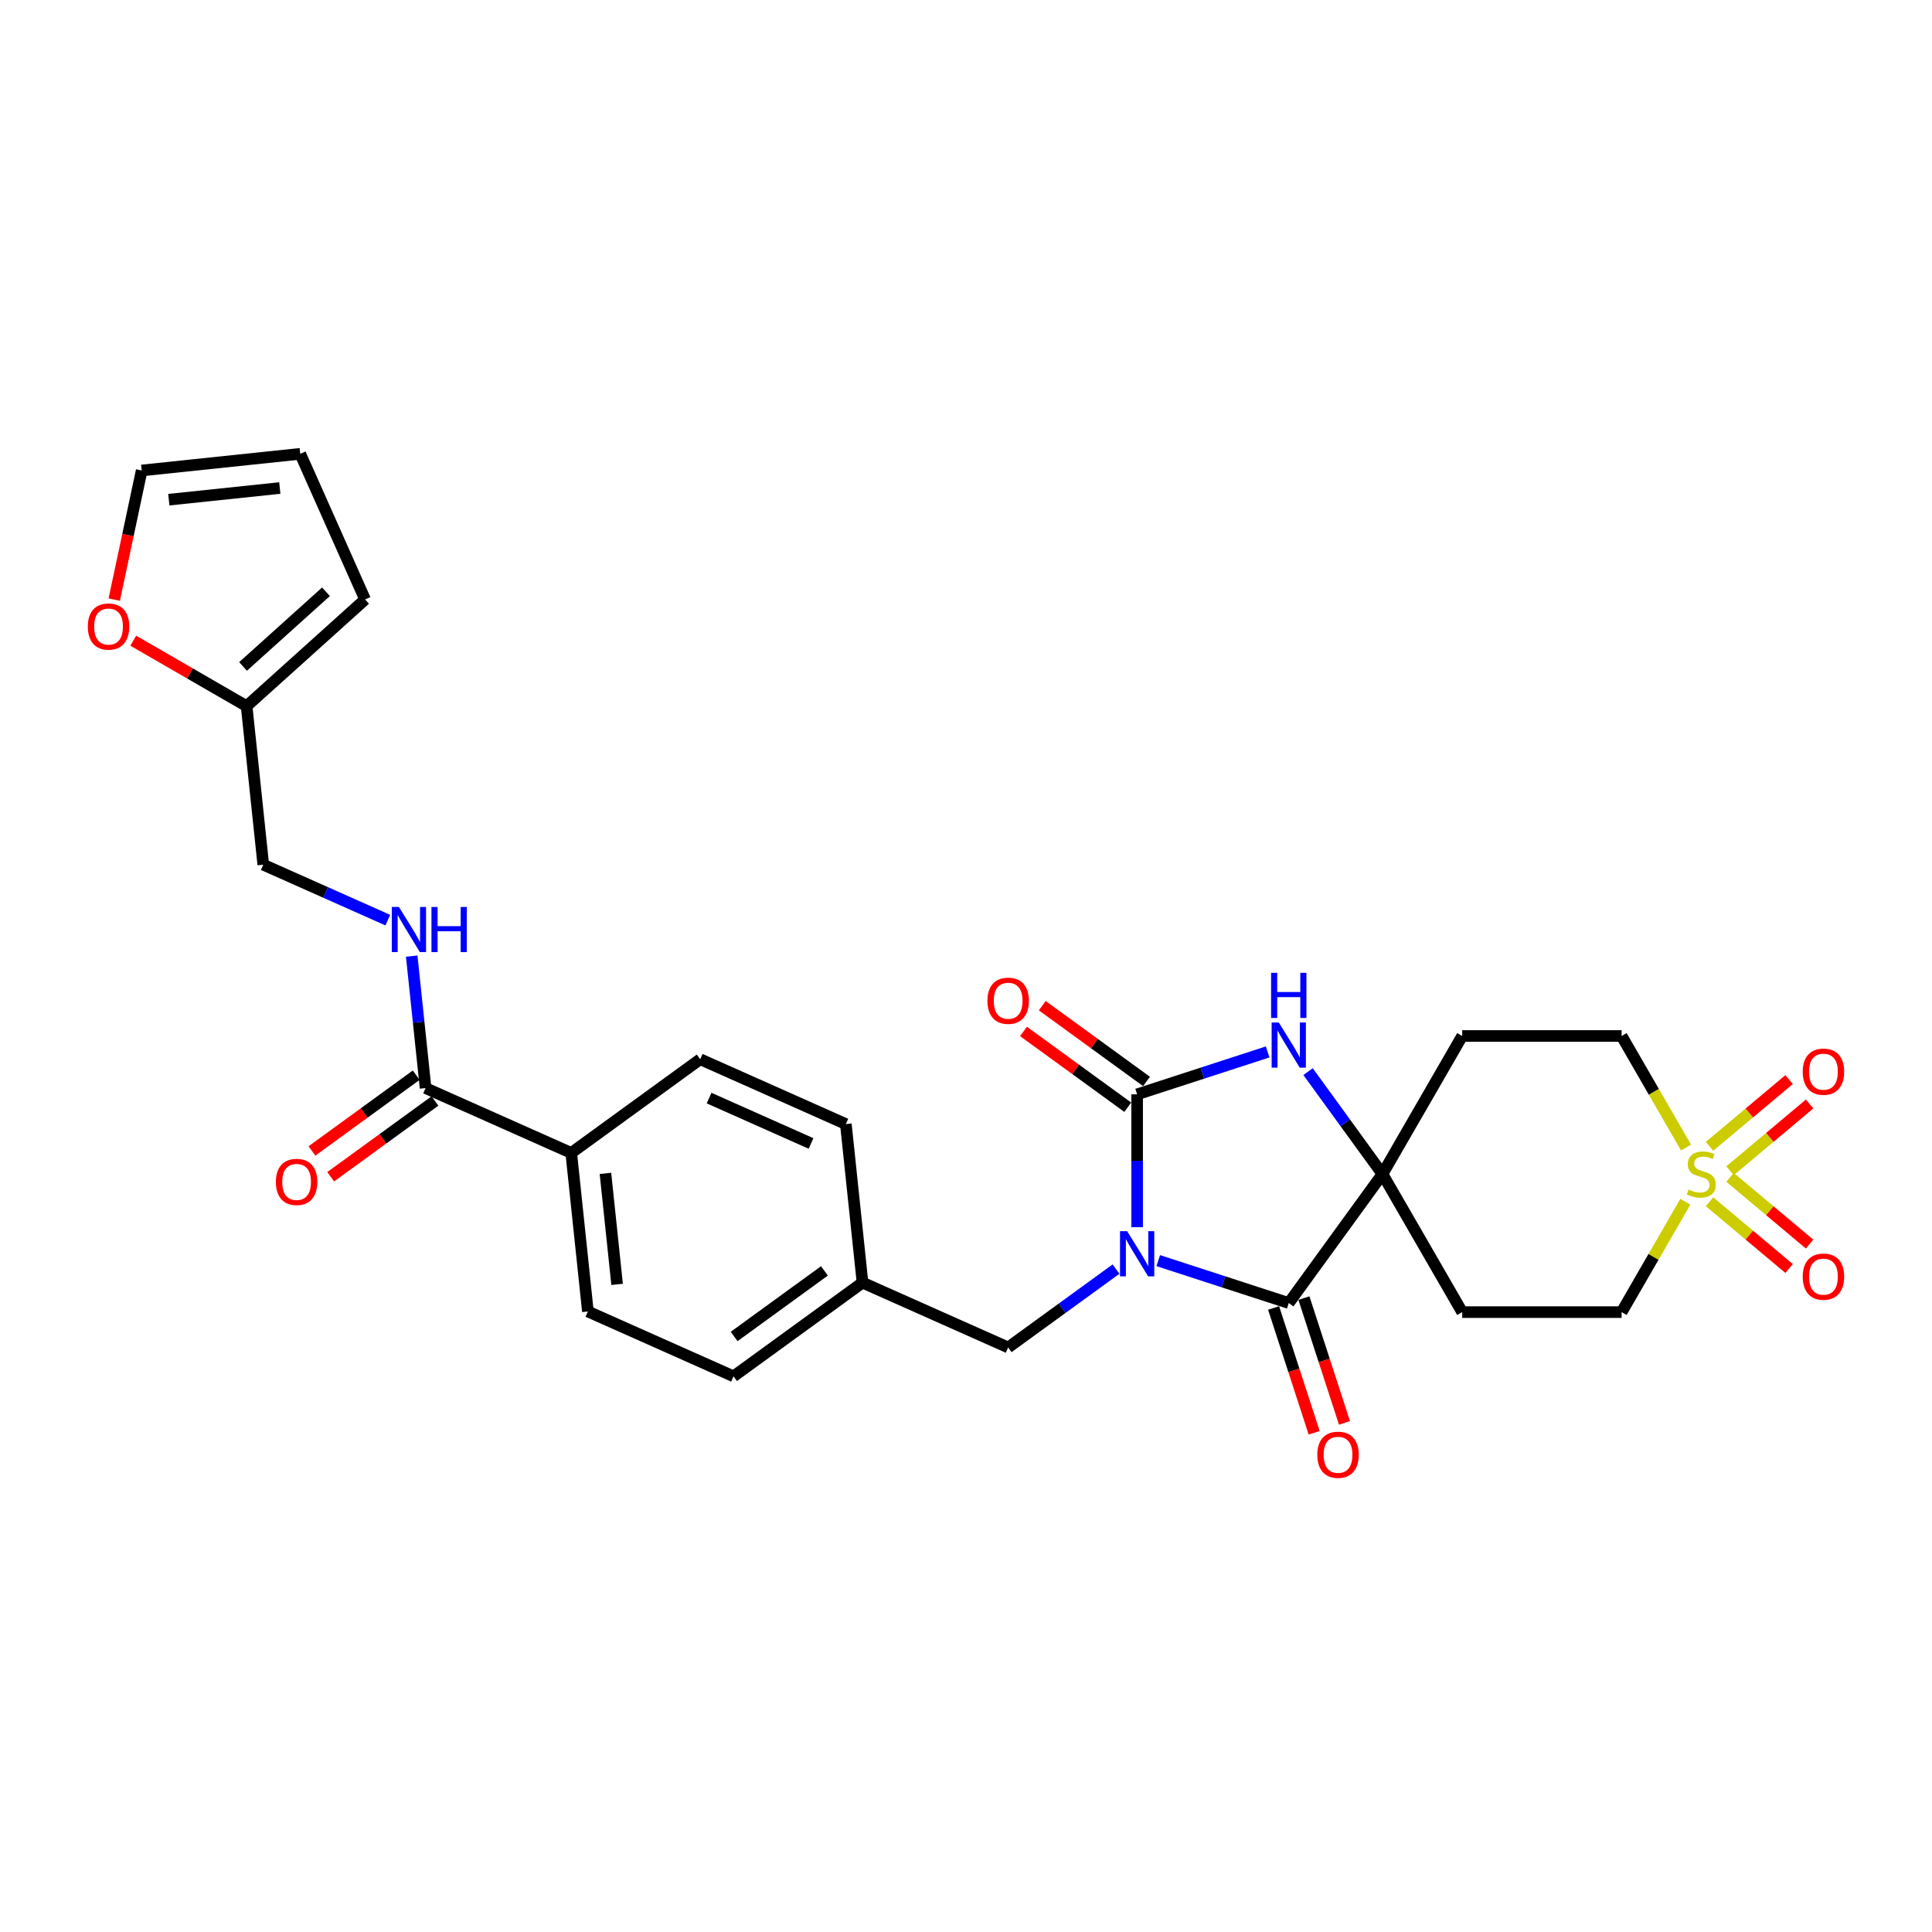 <?xml version='1.0' encoding='iso-8859-1'?>
<svg version='1.1' baseProfile='full'
              xmlns='http://www.w3.org/2000/svg'
                      xmlns:rdkit='http://www.rdkit.org/xml'
                      xmlns:xlink='http://www.w3.org/1999/xlink'
                  xml:space='preserve'
width='1000px' height='1000px' viewBox='0 0 1000 1000'>
<!-- END OF HEADER -->
<rect style='opacity:1.0;fill:#FFFFFF;stroke:none' width='1000' height='1000' x='0' y='0'> </rect>
<path class='bond-0' d='M 588.582,635.197 L 588.582,600.811' style='fill:none;fill-rule:evenodd;stroke:#0000FF;stroke-width:6px;stroke-linecap:butt;stroke-linejoin:miter;stroke-opacity:1' />
<path class='bond-0' d='M 588.582,600.811 L 588.582,566.426' style='fill:none;fill-rule:evenodd;stroke:#000000;stroke-width:6px;stroke-linecap:butt;stroke-linejoin:miter;stroke-opacity:1' />
<path class='bond-1' d='M 599.508,652.495 L 633.285,663.47' style='fill:none;fill-rule:evenodd;stroke:#0000FF;stroke-width:6px;stroke-linecap:butt;stroke-linejoin:miter;stroke-opacity:1' />
<path class='bond-1' d='M 633.285,663.47 L 667.062,674.445' style='fill:none;fill-rule:evenodd;stroke:#000000;stroke-width:6px;stroke-linecap:butt;stroke-linejoin:miter;stroke-opacity:1' />
<path class='bond-6' d='M 577.656,656.883 L 549.739,677.166' style='fill:none;fill-rule:evenodd;stroke:#0000FF;stroke-width:6px;stroke-linecap:butt;stroke-linejoin:miter;stroke-opacity:1' />
<path class='bond-6' d='M 549.739,677.166 L 521.822,697.449' style='fill:none;fill-rule:evenodd;stroke:#000000;stroke-width:6px;stroke-linecap:butt;stroke-linejoin:miter;stroke-opacity:1' />
<path class='bond-4' d='M 588.582,566.426 L 622.359,555.451' style='fill:none;fill-rule:evenodd;stroke:#000000;stroke-width:6px;stroke-linecap:butt;stroke-linejoin:miter;stroke-opacity:1' />
<path class='bond-4' d='M 622.359,555.451 L 656.137,544.476' style='fill:none;fill-rule:evenodd;stroke:#0000FF;stroke-width:6px;stroke-linecap:butt;stroke-linejoin:miter;stroke-opacity:1' />
<path class='bond-12' d='M 593.432,559.75 L 566.448,540.144' style='fill:none;fill-rule:evenodd;stroke:#000000;stroke-width:6px;stroke-linecap:butt;stroke-linejoin:miter;stroke-opacity:1' />
<path class='bond-12' d='M 566.448,540.144 L 539.463,520.539' style='fill:none;fill-rule:evenodd;stroke:#FF0000;stroke-width:6px;stroke-linecap:butt;stroke-linejoin:miter;stroke-opacity:1' />
<path class='bond-12' d='M 583.732,573.102 L 556.747,553.496' style='fill:none;fill-rule:evenodd;stroke:#000000;stroke-width:6px;stroke-linecap:butt;stroke-linejoin:miter;stroke-opacity:1' />
<path class='bond-12' d='M 556.747,553.496 L 529.763,533.891' style='fill:none;fill-rule:evenodd;stroke:#FF0000;stroke-width:6px;stroke-linecap:butt;stroke-linejoin:miter;stroke-opacity:1' />
<path class='bond-3' d='M 667.062,674.445 L 715.566,607.685' style='fill:none;fill-rule:evenodd;stroke:#000000;stroke-width:6px;stroke-linecap:butt;stroke-linejoin:miter;stroke-opacity:1' />
<path class='bond-14' d='M 659.214,676.995 L 669.709,709.295' style='fill:none;fill-rule:evenodd;stroke:#000000;stroke-width:6px;stroke-linecap:butt;stroke-linejoin:miter;stroke-opacity:1' />
<path class='bond-14' d='M 669.709,709.295 L 680.204,741.596' style='fill:none;fill-rule:evenodd;stroke:#FF0000;stroke-width:6px;stroke-linecap:butt;stroke-linejoin:miter;stroke-opacity:1' />
<path class='bond-14' d='M 674.91,671.895 L 685.406,704.195' style='fill:none;fill-rule:evenodd;stroke:#000000;stroke-width:6px;stroke-linecap:butt;stroke-linejoin:miter;stroke-opacity:1' />
<path class='bond-14' d='M 685.406,704.195 L 695.901,736.496' style='fill:none;fill-rule:evenodd;stroke:#FF0000;stroke-width:6px;stroke-linecap:butt;stroke-linejoin:miter;stroke-opacity:1' />
<path class='bond-2' d='M 872.324,622.027 L 855.835,650.588' style='fill:none;fill-rule:evenodd;stroke:#CCCC00;stroke-width:6px;stroke-linecap:butt;stroke-linejoin:miter;stroke-opacity:1' />
<path class='bond-2' d='M 855.835,650.588 L 839.345,679.149' style='fill:none;fill-rule:evenodd;stroke:#000000;stroke-width:6px;stroke-linecap:butt;stroke-linejoin:miter;stroke-opacity:1' />
<path class='bond-10' d='M 895.465,605.988 L 916.054,588.712' style='fill:none;fill-rule:evenodd;stroke:#CCCC00;stroke-width:6px;stroke-linecap:butt;stroke-linejoin:miter;stroke-opacity:1' />
<path class='bond-10' d='M 916.054,588.712 L 936.644,571.435' style='fill:none;fill-rule:evenodd;stroke:#FF0000;stroke-width:6px;stroke-linecap:butt;stroke-linejoin:miter;stroke-opacity:1' />
<path class='bond-10' d='M 884.856,593.346 L 905.446,576.069' style='fill:none;fill-rule:evenodd;stroke:#CCCC00;stroke-width:6px;stroke-linecap:butt;stroke-linejoin:miter;stroke-opacity:1' />
<path class='bond-10' d='M 905.446,576.069 L 926.035,558.792' style='fill:none;fill-rule:evenodd;stroke:#FF0000;stroke-width:6px;stroke-linecap:butt;stroke-linejoin:miter;stroke-opacity:1' />
<path class='bond-11' d='M 884.856,622.025 L 905.446,639.302' style='fill:none;fill-rule:evenodd;stroke:#CCCC00;stroke-width:6px;stroke-linecap:butt;stroke-linejoin:miter;stroke-opacity:1' />
<path class='bond-11' d='M 905.446,639.302 L 926.035,656.578' style='fill:none;fill-rule:evenodd;stroke:#FF0000;stroke-width:6px;stroke-linecap:butt;stroke-linejoin:miter;stroke-opacity:1' />
<path class='bond-11' d='M 895.465,609.382 L 916.054,626.659' style='fill:none;fill-rule:evenodd;stroke:#CCCC00;stroke-width:6px;stroke-linecap:butt;stroke-linejoin:miter;stroke-opacity:1' />
<path class='bond-11' d='M 916.054,626.659 L 936.644,643.936' style='fill:none;fill-rule:evenodd;stroke:#FF0000;stroke-width:6px;stroke-linecap:butt;stroke-linejoin:miter;stroke-opacity:1' />
<path class='bond-31' d='M 872.686,593.971 L 856.016,565.096' style='fill:none;fill-rule:evenodd;stroke:#CCCC00;stroke-width:6px;stroke-linecap:butt;stroke-linejoin:miter;stroke-opacity:1' />
<path class='bond-31' d='M 856.016,565.096 L 839.345,536.222' style='fill:none;fill-rule:evenodd;stroke:#000000;stroke-width:6px;stroke-linecap:butt;stroke-linejoin:miter;stroke-opacity:1' />
<path class='bond-7' d='M 715.566,607.685 L 756.826,536.222' style='fill:none;fill-rule:evenodd;stroke:#000000;stroke-width:6px;stroke-linecap:butt;stroke-linejoin:miter;stroke-opacity:1' />
<path class='bond-8' d='M 715.566,607.685 L 756.826,679.149' style='fill:none;fill-rule:evenodd;stroke:#000000;stroke-width:6px;stroke-linecap:butt;stroke-linejoin:miter;stroke-opacity:1' />
<path class='bond-29' d='M 715.566,607.685 L 696.308,581.179' style='fill:none;fill-rule:evenodd;stroke:#000000;stroke-width:6px;stroke-linecap:butt;stroke-linejoin:miter;stroke-opacity:1' />
<path class='bond-29' d='M 696.308,581.179 L 677.051,554.674' style='fill:none;fill-rule:evenodd;stroke:#0000FF;stroke-width:6px;stroke-linecap:butt;stroke-linejoin:miter;stroke-opacity:1' />
<path class='bond-5' d='M 220.282,563.194 L 295.667,596.758' style='fill:none;fill-rule:evenodd;stroke:#000000;stroke-width:6px;stroke-linecap:butt;stroke-linejoin:miter;stroke-opacity:1' />
<path class='bond-9' d='M 220.282,563.194 L 216.692,529.034' style='fill:none;fill-rule:evenodd;stroke:#000000;stroke-width:6px;stroke-linecap:butt;stroke-linejoin:miter;stroke-opacity:1' />
<path class='bond-9' d='M 216.692,529.034 L 213.101,494.875' style='fill:none;fill-rule:evenodd;stroke:#0000FF;stroke-width:6px;stroke-linecap:butt;stroke-linejoin:miter;stroke-opacity:1' />
<path class='bond-19' d='M 215.432,556.518 L 188.447,576.124' style='fill:none;fill-rule:evenodd;stroke:#000000;stroke-width:6px;stroke-linecap:butt;stroke-linejoin:miter;stroke-opacity:1' />
<path class='bond-19' d='M 188.447,576.124 L 161.463,595.729' style='fill:none;fill-rule:evenodd;stroke:#FF0000;stroke-width:6px;stroke-linecap:butt;stroke-linejoin:miter;stroke-opacity:1' />
<path class='bond-19' d='M 225.132,569.87 L 198.148,589.475' style='fill:none;fill-rule:evenodd;stroke:#000000;stroke-width:6px;stroke-linecap:butt;stroke-linejoin:miter;stroke-opacity:1' />
<path class='bond-19' d='M 198.148,589.475 L 171.163,609.081' style='fill:none;fill-rule:evenodd;stroke:#FF0000;stroke-width:6px;stroke-linecap:butt;stroke-linejoin:miter;stroke-opacity:1' />
<path class='bond-26' d='M 521.822,697.449 L 446.437,663.885' style='fill:none;fill-rule:evenodd;stroke:#000000;stroke-width:6px;stroke-linecap:butt;stroke-linejoin:miter;stroke-opacity:1' />
<path class='bond-16' d='M 756.826,536.222 L 839.345,536.222' style='fill:none;fill-rule:evenodd;stroke:#000000;stroke-width:6px;stroke-linecap:butt;stroke-linejoin:miter;stroke-opacity:1' />
<path class='bond-15' d='M 756.826,679.149 L 839.345,679.149' style='fill:none;fill-rule:evenodd;stroke:#000000;stroke-width:6px;stroke-linecap:butt;stroke-linejoin:miter;stroke-opacity:1' />
<path class='bond-23' d='M 200.731,476.263 L 168.501,461.913' style='fill:none;fill-rule:evenodd;stroke:#0000FF;stroke-width:6px;stroke-linecap:butt;stroke-linejoin:miter;stroke-opacity:1' />
<path class='bond-23' d='M 168.501,461.913 L 136.271,447.563' style='fill:none;fill-rule:evenodd;stroke:#000000;stroke-width:6px;stroke-linecap:butt;stroke-linejoin:miter;stroke-opacity:1' />
<path class='bond-13' d='M 127.646,365.496 L 136.271,447.563' style='fill:none;fill-rule:evenodd;stroke:#000000;stroke-width:6px;stroke-linecap:butt;stroke-linejoin:miter;stroke-opacity:1' />
<path class='bond-18' d='M 127.646,365.496 L 98.309,348.559' style='fill:none;fill-rule:evenodd;stroke:#000000;stroke-width:6px;stroke-linecap:butt;stroke-linejoin:miter;stroke-opacity:1' />
<path class='bond-18' d='M 98.309,348.559 L 68.972,331.621' style='fill:none;fill-rule:evenodd;stroke:#FF0000;stroke-width:6px;stroke-linecap:butt;stroke-linejoin:miter;stroke-opacity:1' />
<path class='bond-20' d='M 127.646,365.496 L 188.97,310.28' style='fill:none;fill-rule:evenodd;stroke:#000000;stroke-width:6px;stroke-linecap:butt;stroke-linejoin:miter;stroke-opacity:1' />
<path class='bond-20' d='M 125.801,344.949 L 168.728,306.298' style='fill:none;fill-rule:evenodd;stroke:#000000;stroke-width:6px;stroke-linecap:butt;stroke-linejoin:miter;stroke-opacity:1' />
<path class='bond-17' d='M 295.667,596.758 L 304.293,678.825' style='fill:none;fill-rule:evenodd;stroke:#000000;stroke-width:6px;stroke-linecap:butt;stroke-linejoin:miter;stroke-opacity:1' />
<path class='bond-17' d='M 313.374,607.343 L 319.412,664.79' style='fill:none;fill-rule:evenodd;stroke:#000000;stroke-width:6px;stroke-linecap:butt;stroke-linejoin:miter;stroke-opacity:1' />
<path class='bond-30' d='M 295.667,596.758 L 362.427,548.254' style='fill:none;fill-rule:evenodd;stroke:#000000;stroke-width:6px;stroke-linecap:butt;stroke-linejoin:miter;stroke-opacity:1' />
<path class='bond-21' d='M 59.132,310.357 L 66.236,276.939' style='fill:none;fill-rule:evenodd;stroke:#FF0000;stroke-width:6px;stroke-linecap:butt;stroke-linejoin:miter;stroke-opacity:1' />
<path class='bond-21' d='M 66.236,276.939 L 73.339,243.52' style='fill:none;fill-rule:evenodd;stroke:#000000;stroke-width:6px;stroke-linecap:butt;stroke-linejoin:miter;stroke-opacity:1' />
<path class='bond-22' d='M 188.97,310.28 L 155.406,234.895' style='fill:none;fill-rule:evenodd;stroke:#000000;stroke-width:6px;stroke-linecap:butt;stroke-linejoin:miter;stroke-opacity:1' />
<path class='bond-32' d='M 73.339,243.52 L 155.406,234.895' style='fill:none;fill-rule:evenodd;stroke:#000000;stroke-width:6px;stroke-linecap:butt;stroke-linejoin:miter;stroke-opacity:1' />
<path class='bond-32' d='M 87.374,258.64 L 144.821,252.602' style='fill:none;fill-rule:evenodd;stroke:#000000;stroke-width:6px;stroke-linecap:butt;stroke-linejoin:miter;stroke-opacity:1' />
<path class='bond-24' d='M 362.427,548.254 L 437.812,581.818' style='fill:none;fill-rule:evenodd;stroke:#000000;stroke-width:6px;stroke-linecap:butt;stroke-linejoin:miter;stroke-opacity:1' />
<path class='bond-24' d='M 367.022,568.366 L 419.791,591.86' style='fill:none;fill-rule:evenodd;stroke:#000000;stroke-width:6px;stroke-linecap:butt;stroke-linejoin:miter;stroke-opacity:1' />
<path class='bond-25' d='M 304.293,678.825 L 379.678,712.389' style='fill:none;fill-rule:evenodd;stroke:#000000;stroke-width:6px;stroke-linecap:butt;stroke-linejoin:miter;stroke-opacity:1' />
<path class='bond-27' d='M 446.437,663.885 L 437.812,581.818' style='fill:none;fill-rule:evenodd;stroke:#000000;stroke-width:6px;stroke-linecap:butt;stroke-linejoin:miter;stroke-opacity:1' />
<path class='bond-28' d='M 446.437,663.885 L 379.678,712.389' style='fill:none;fill-rule:evenodd;stroke:#000000;stroke-width:6px;stroke-linecap:butt;stroke-linejoin:miter;stroke-opacity:1' />
<path class='bond-28' d='M 426.723,657.809 L 379.991,691.761' style='fill:none;fill-rule:evenodd;stroke:#000000;stroke-width:6px;stroke-linecap:butt;stroke-linejoin:miter;stroke-opacity:1' />
<path  class='atom-0' d='M 583.416 637.26
L 591.074 649.638
Q 591.833 650.859, 593.055 653.071
Q 594.276 655.282, 594.342 655.414
L 594.342 637.26
L 597.445 637.26
L 597.445 660.63
L 594.243 660.63
L 586.024 647.097
Q 585.067 645.512, 584.043 643.697
Q 583.053 641.881, 582.756 641.32
L 582.756 660.63
L 579.719 660.63
L 579.719 637.26
L 583.416 637.26
' fill='#0000FF'/>
<path  class='atom-3' d='M 874.003 615.706
Q 874.267 615.805, 875.356 616.267
Q 876.446 616.729, 877.634 617.027
Q 878.855 617.291, 880.043 617.291
Q 882.255 617.291, 883.542 616.234
Q 884.83 615.145, 884.83 613.264
Q 884.83 611.976, 884.169 611.184
Q 883.542 610.392, 882.552 609.963
Q 881.562 609.534, 879.911 609.039
Q 877.832 608.411, 876.578 607.817
Q 875.356 607.223, 874.465 605.969
Q 873.607 604.715, 873.607 602.602
Q 873.607 599.664, 875.587 597.849
Q 877.601 596.034, 881.562 596.034
Q 884.268 596.034, 887.338 597.321
L 886.579 599.863
Q 883.773 598.707, 881.661 598.707
Q 879.383 598.707, 878.129 599.664
Q 876.875 600.589, 876.908 602.206
Q 876.908 603.46, 877.535 604.22
Q 878.195 604.979, 879.119 605.408
Q 880.076 605.837, 881.661 606.332
Q 883.773 606.992, 885.028 607.652
Q 886.282 608.312, 887.173 609.666
Q 888.097 610.986, 888.097 613.264
Q 888.097 616.498, 885.919 618.248
Q 883.773 619.964, 880.175 619.964
Q 878.096 619.964, 876.512 619.502
Q 874.96 619.073, 873.112 618.314
L 874.003 615.706
' fill='#CCCC00'/>
<path  class='atom-5' d='M 661.897 529.241
L 669.555 541.619
Q 670.314 542.84, 671.535 545.052
Q 672.756 547.263, 672.822 547.395
L 672.822 529.241
L 675.925 529.241
L 675.925 552.611
L 672.723 552.611
L 664.504 539.077
Q 663.547 537.493, 662.524 535.678
Q 661.534 533.862, 661.237 533.301
L 661.237 552.611
L 658.2 552.611
L 658.2 529.241
L 661.897 529.241
' fill='#0000FF'/>
<path  class='atom-5' d='M 657.919 503.535
L 661.088 503.535
L 661.088 513.47
L 673.037 513.47
L 673.037 503.535
L 676.206 503.535
L 676.206 526.904
L 673.037 526.904
L 673.037 516.111
L 661.088 516.111
L 661.088 526.904
L 657.919 526.904
L 657.919 503.535
' fill='#0000FF'/>
<path  class='atom-10' d='M 206.491 469.442
L 214.149 481.82
Q 214.908 483.041, 216.129 485.253
Q 217.35 487.464, 217.416 487.596
L 217.416 469.442
L 220.519 469.442
L 220.519 492.812
L 217.317 492.812
L 209.098 479.279
Q 208.141 477.694, 207.118 475.879
Q 206.128 474.063, 205.831 473.502
L 205.831 492.812
L 202.794 492.812
L 202.794 469.442
L 206.491 469.442
' fill='#0000FF'/>
<path  class='atom-10' d='M 223.325 469.442
L 226.493 469.442
L 226.493 479.378
L 238.442 479.378
L 238.442 469.442
L 241.611 469.442
L 241.611 492.812
L 238.442 492.812
L 238.442 482.018
L 226.493 482.018
L 226.493 492.812
L 223.325 492.812
L 223.325 469.442
' fill='#0000FF'/>
<path  class='atom-11' d='M 933.09 554.709
Q 933.09 549.098, 935.863 545.962
Q 938.636 542.826, 943.818 542.826
Q 949 542.826, 951.773 545.962
Q 954.545 549.098, 954.545 554.709
Q 954.545 560.386, 951.74 563.621
Q 948.934 566.823, 943.818 566.823
Q 938.669 566.823, 935.863 563.621
Q 933.09 560.419, 933.09 554.709
M 943.818 564.182
Q 947.383 564.182, 949.297 561.806
Q 951.245 559.396, 951.245 554.709
Q 951.245 550.121, 949.297 547.81
Q 947.383 545.467, 943.818 545.467
Q 940.253 545.467, 938.306 547.777
Q 936.391 550.088, 936.391 554.709
Q 936.391 559.429, 938.306 561.806
Q 940.253 564.182, 943.818 564.182
' fill='#FF0000'/>
<path  class='atom-12' d='M 933.09 660.794
Q 933.09 655.182, 935.863 652.047
Q 938.636 648.911, 943.818 648.911
Q 949 648.911, 951.773 652.047
Q 954.545 655.182, 954.545 660.794
Q 954.545 666.471, 951.74 669.706
Q 948.934 672.908, 943.818 672.908
Q 938.669 672.908, 935.863 669.706
Q 933.09 666.504, 933.09 660.794
M 943.818 670.267
Q 947.383 670.267, 949.297 667.89
Q 951.245 665.481, 951.245 660.794
Q 951.245 656.206, 949.297 653.895
Q 947.383 651.552, 943.818 651.552
Q 940.253 651.552, 938.306 653.862
Q 936.391 656.173, 936.391 660.794
Q 936.391 665.514, 938.306 667.89
Q 940.253 670.267, 943.818 670.267
' fill='#FF0000'/>
<path  class='atom-13' d='M 511.095 517.988
Q 511.095 512.377, 513.868 509.241
Q 516.64 506.105, 521.822 506.105
Q 527.005 506.105, 529.777 509.241
Q 532.55 512.377, 532.55 517.988
Q 532.55 523.665, 529.744 526.9
Q 526.939 530.102, 521.822 530.102
Q 516.673 530.102, 513.868 526.9
Q 511.095 523.698, 511.095 517.988
M 521.822 527.461
Q 525.387 527.461, 527.302 525.085
Q 529.249 522.675, 529.249 517.988
Q 529.249 513.4, 527.302 511.09
Q 525.387 508.746, 521.822 508.746
Q 518.258 508.746, 516.31 511.056
Q 514.396 513.367, 514.396 517.988
Q 514.396 522.708, 516.31 525.085
Q 518.258 527.461, 521.822 527.461
' fill='#FF0000'/>
<path  class='atom-15' d='M 681.835 752.991
Q 681.835 747.38, 684.607 744.244
Q 687.38 741.109, 692.562 741.109
Q 697.744 741.109, 700.517 744.244
Q 703.29 747.38, 703.29 752.991
Q 703.29 758.669, 700.484 761.903
Q 697.678 765.105, 692.562 765.105
Q 687.413 765.105, 684.607 761.903
Q 681.835 758.702, 681.835 752.991
M 692.562 762.465
Q 696.127 762.465, 698.042 760.088
Q 699.989 757.678, 699.989 752.991
Q 699.989 748.403, 698.042 746.093
Q 696.127 743.749, 692.562 743.749
Q 688.997 743.749, 687.05 746.06
Q 685.136 748.37, 685.136 752.991
Q 685.136 757.711, 687.05 760.088
Q 688.997 762.465, 692.562 762.465
' fill='#FF0000'/>
<path  class='atom-19' d='M 45.455 324.303
Q 45.455 318.691, 48.227 315.555
Q 51 312.42, 56.182 312.42
Q 61.364 312.42, 64.137 315.555
Q 66.91 318.691, 66.91 324.303
Q 66.91 329.98, 64.104 333.215
Q 61.298 336.416, 56.182 336.416
Q 51.033 336.416, 48.227 333.215
Q 45.455 330.013, 45.455 324.303
M 56.182 333.776
Q 59.747 333.776, 61.661 331.399
Q 63.609 328.99, 63.609 324.303
Q 63.609 319.714, 61.661 317.404
Q 59.747 315.06, 56.182 315.06
Q 52.617 315.06, 50.67 317.371
Q 48.755 319.681, 48.755 324.303
Q 48.755 329.023, 50.67 331.399
Q 52.617 333.776, 56.182 333.776
' fill='#FF0000'/>
<path  class='atom-20' d='M 142.795 611.764
Q 142.795 606.152, 145.568 603.017
Q 148.34 599.881, 153.523 599.881
Q 158.705 599.881, 161.478 603.017
Q 164.25 606.152, 164.25 611.764
Q 164.25 617.441, 161.444 620.676
Q 158.639 623.878, 153.523 623.878
Q 148.373 623.878, 145.568 620.676
Q 142.795 617.474, 142.795 611.764
M 153.523 621.237
Q 157.087 621.237, 159.002 618.86
Q 160.949 616.451, 160.949 611.764
Q 160.949 607.176, 159.002 604.865
Q 157.087 602.522, 153.523 602.522
Q 149.958 602.522, 148.01 604.832
Q 146.096 607.143, 146.096 611.764
Q 146.096 616.484, 148.01 618.86
Q 149.958 621.237, 153.523 621.237
' fill='#FF0000'/>
</svg>
